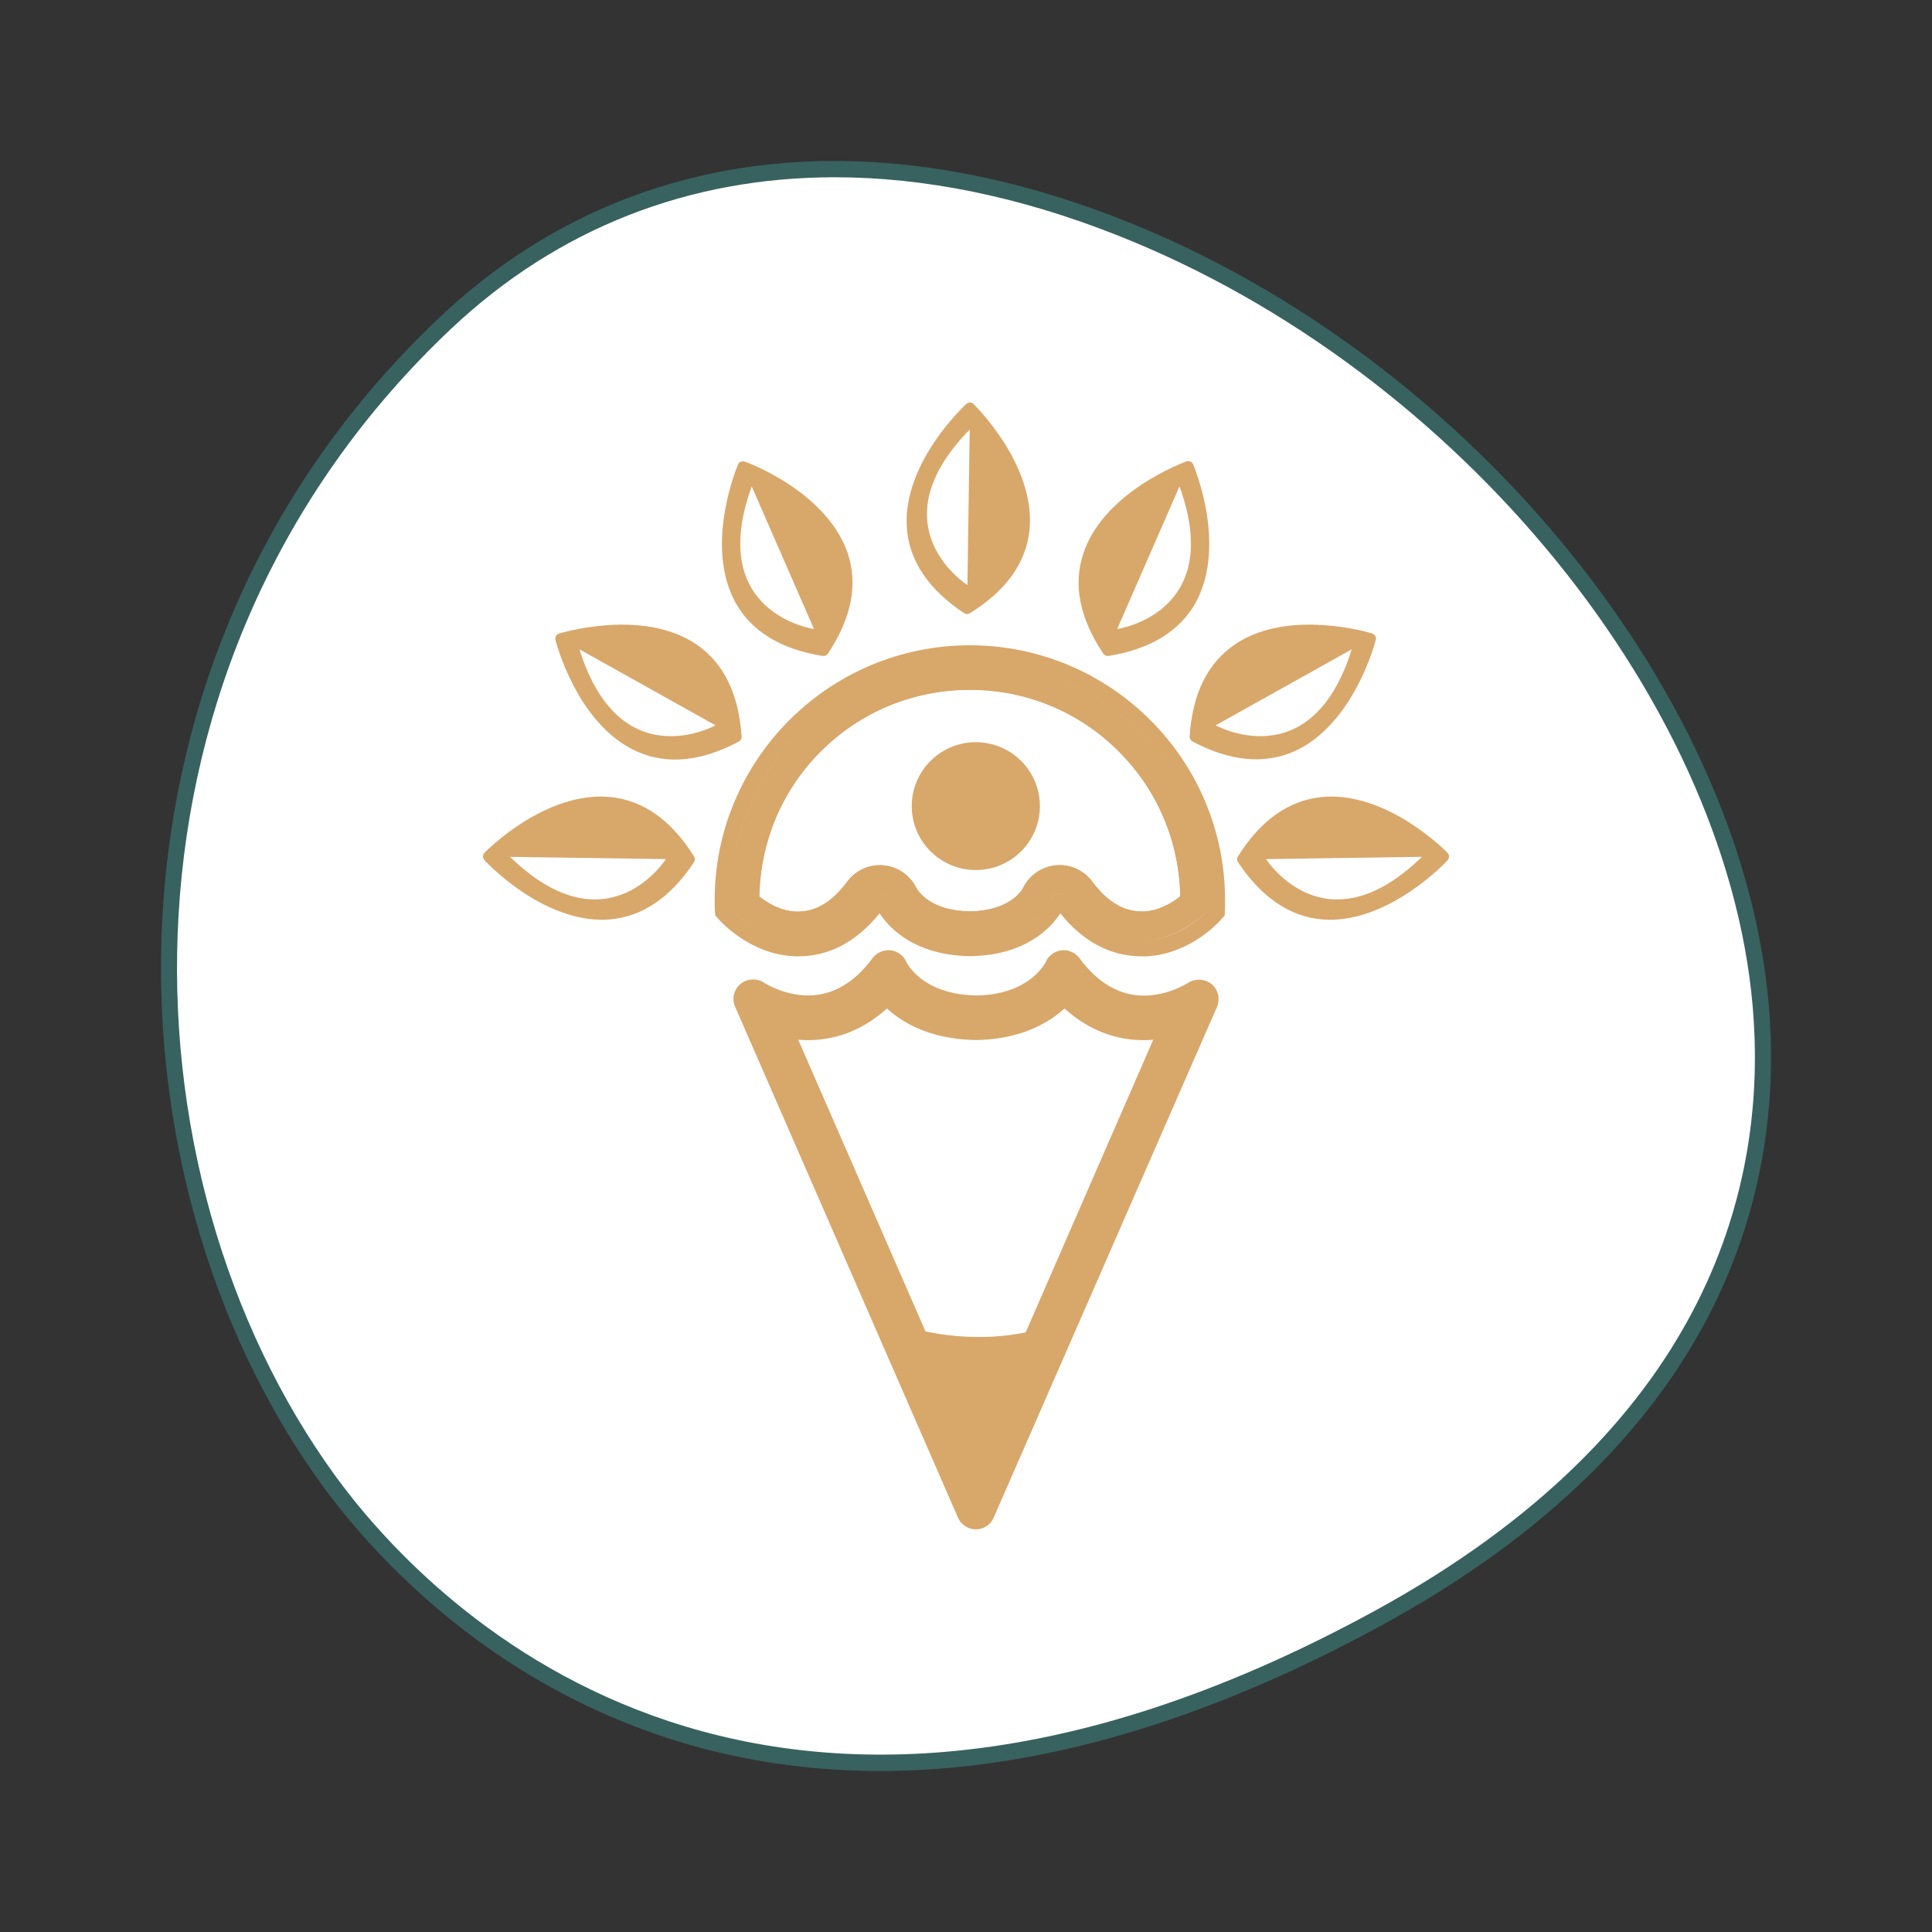 <?xml version="1.0" encoding="utf-8"?>
<!-- Generator: Adobe Illustrator 27.3.1, SVG Export Plug-In . SVG Version: 6.00 Build 0)  -->
<svg version="1.0" id="Calque_1" xmlns="http://www.w3.org/2000/svg" xmlns:xlink="http://www.w3.org/1999/xlink" x="0px" y="0px"
	 viewBox="0 0 120 120" style="enable-background:new 0 0 120 120;" xml:space="preserve">
<rect x="0" y="0" width="120" height="120" fill="#333333" stroke="none"/>
<style type="text/css">
	.st0{fill:#FFFFFF;}
	.st1{fill:#386260;}
	.st2{fill:#D8A76A;}
</style>
<g>
	<path class="st0" d="M85.56,100.53c20.91-11.4,24.52-26.49,23.87-37.14c-1.2-19.57-18.34-40.74-39.86-49.25
		c-16.2-6.4-31.08-4.3-41.9,5.91C5.59,40.9,6.64,72.98,20.41,91.95C25.79,99.36,46.39,121.87,85.56,100.53"/>
	<path class="st1" d="M54.67,110c-19.7,0-30.88-12.56-34.66-17.75C6.11,73.1,5.05,40.73,27.33,19.69
		C38.3,9.33,53.37,7.2,69.76,13.67c21.69,8.57,38.96,29.93,40.17,49.68c0.66,10.8-2.99,26.09-24.13,37.61l-0.24-0.44l0.24,0.44
		C73.7,107.56,63.35,110,54.67,110z M51.85,11.01c-9.06,0-17.21,3.17-23.83,9.41C6.14,41.08,7.17,72.86,20.82,91.66
		c5.32,7.32,25.69,29.58,64.5,8.43l0,0c20.68-11.27,24.26-26.16,23.61-36.67c-1.19-19.39-18.19-40.38-39.54-48.81
		C63.3,12.2,57.4,11.01,51.85,11.01z"/>
	<path class="st2" d="M66.05,59.52c-0.03,0-0.06,0-0.08,0.01c-0.26,0.03-0.47,0.19-0.57,0.43c-0.02,0.04-0.3,0.61-0.99,1.16
		c-0.96,0.78-2.24,1.18-3.8,1.21c-1.56-0.02-2.84-0.43-3.8-1.21c-0.69-0.56-0.97-1.12-0.99-1.16c-0.1-0.24-0.32-0.4-0.57-0.43
		c-0.03,0-0.06-0.01-0.09-0.01c-0.23,0-0.44,0.11-0.58,0.29c-1.24,1.67-2.72,2.52-4.4,2.52c-1.69,0-3-0.86-3.02-0.87
		c-0.12-0.08-0.26-0.12-0.4-0.12c-0.16,0-0.33,0.06-0.46,0.17c-0.25,0.2-0.33,0.54-0.2,0.84l13.84,31.73
		c0.12,0.26,0.37,0.43,0.66,0.43c0.29,0,0.54-0.17,0.66-0.43l13.84-31.73c0.13-0.29,0.05-0.63-0.2-0.84
		c-0.13-0.11-0.3-0.17-0.46-0.17c-0.14,0-0.28,0.04-0.4,0.12c-0.01,0.01-1.33,0.87-3.01,0.87c-1.68,0-3.16-0.85-4.4-2.52
		C66.49,59.63,66.28,59.52,66.05,59.52 M66.12,61.96c0.52,0.52,1.07,0.95,1.66,1.28c1.01,0.58,2.1,0.87,3.25,0.87
		c0.5,0,0.98-0.06,1.41-0.14L60.61,91.11L48.77,63.97c0.44,0.09,0.91,0.14,1.41,0.14c1.15,0,2.25-0.29,3.25-0.87
		c0.58-0.33,1.14-0.76,1.66-1.28c0.17,0.18,0.37,0.36,0.59,0.54c1.28,1.03,2.93,1.57,4.89,1.61l0.03,0l0.03,0
		c1.97-0.03,3.61-0.57,4.89-1.61C65.76,62.32,65.95,62.14,66.12,61.96"/>
	<path class="st2" d="M60.61,94.99c-0.48,0-0.92-0.29-1.11-0.73L45.66,62.53c-0.22-0.49-0.08-1.07,0.34-1.42
		c0.4-0.33,1.02-0.37,1.46-0.07c0.01,0.01,1.22,0.79,2.74,0.79c1.51,0,2.86-0.78,4-2.32c0.23-0.31,0.6-0.49,0.98-0.49l0.16,0.01
		c0.42,0.05,0.79,0.33,0.96,0.73c0,0,0.24,0.49,0.84,0.97c0.87,0.7,2.05,1.07,3.49,1.1c1.43-0.02,2.6-0.39,3.48-1.1
		c0.61-0.49,0.85-0.98,0.85-0.99c0.16-0.38,0.53-0.66,0.96-0.71l0.15-0.01c0.38,0,0.75,0.18,0.98,0.5c1.14,1.54,2.49,2.32,4,2.32
		c1.52,0,2.72-0.78,2.74-0.79c0.44-0.29,1.05-0.26,1.46,0.07c0.41,0.34,0.55,0.92,0.34,1.42L61.72,94.26
		C61.53,94.71,61.09,94.99,60.61,94.99 M46.77,61.83c-0.05,0-0.1,0.02-0.14,0.05c-0.08,0.06-0.1,0.17-0.06,0.26l13.84,31.73
		c0.07,0.16,0.33,0.16,0.4,0l13.84-31.73c0.04-0.09,0.01-0.19-0.06-0.25c-0.12-0.1-0.2-0.06-0.27-0.01c0,0-1.43,0.96-3.29,0.96
		c-1.85,0-3.46-0.91-4.8-2.72c-0.05-0.06-0.11-0.09-0.18-0.09v-0.5l-0.02,0.5c-0.09,0.01-0.15,0.06-0.18,0.13
		c-0.04,0.08-0.35,0.72-1.13,1.36c-1.05,0.85-2.43,1.29-4.1,1.32c-1.69-0.03-3.07-0.47-4.12-1.32c-0.77-0.62-1.09-1.27-1.13-1.34
		c-0.04-0.09-0.1-0.14-0.18-0.15c-0.11-0.01-0.16,0.03-0.2,0.09c-1.34,1.8-2.96,2.72-4.8,2.72c-1.83,0-3.23-0.92-3.29-0.96
		C46.86,61.84,46.81,61.83,46.77,61.83 M60.61,92.35L47.94,63.29l0.94,0.19c1.51,0.31,3.01,0.08,4.32-0.67
		c0.54-0.31,1.07-0.72,1.55-1.2l0.36-0.36l0.35,0.37c0.16,0.16,0.34,0.33,0.55,0.5c1.19,0.96,2.74,1.46,4.59,1.5
		c1.9-0.03,3.44-0.53,4.63-1.49c0.21-0.17,0.39-0.34,0.54-0.5l0.35-0.37l0.36,0.36c0.48,0.49,1.01,0.89,1.55,1.2
		c1.31,0.75,2.79,0.98,4.32,0.67l0.94-0.19L60.61,92.35z M49.58,64.58l11.03,25.28l11.02-25.28c-1.46,0.12-2.85-0.19-4.1-0.91
		c-0.49-0.28-0.96-0.62-1.41-1.03c-0.09,0.08-0.18,0.16-0.28,0.24c-1.37,1.1-3.12,1.68-5.2,1.72c-2.16-0.04-3.9-0.61-5.27-1.72
		c-0.1-0.08-0.19-0.16-0.28-0.24c-0.45,0.4-0.92,0.75-1.41,1.03C52.43,64.39,51.03,64.7,49.58,64.58"/>
	<path class="st2" d="M66.61,81.81c-6.05,2.78-12.01,0-12.01,0l5.35,12.26c0.11,0.26,0.37,0.43,0.66,0.43
		c0.29,0,0.54-0.17,0.66-0.43L66.61,81.81z"/>
	<path class="st2" d="M31.68,53.22l9.68,0.14C41.36,53.36,37.72,59.09,31.68,53.22 M37.95,49.51c-1.67-0.18-3.56,0.36-5.47,1.57
		c-1.42,0.9-2.35,1.85-2.39,1.89C30.03,53.03,30,53.11,30,53.2c0,0.08,0.03,0.16,0.09,0.23c0.04,0.04,0.94,1.01,2.33,1.95
		c1.87,1.26,3.75,1.86,5.42,1.73c2.03-0.16,3.8-1.35,5.26-3.55c0.04-0.05,0.05-0.12,0.06-0.18c0-0.06-0.02-0.12-0.05-0.18
		C41.72,50.97,39.98,49.72,37.95,49.51"/>
	<path class="st2" d="M60.23,26.68l-0.14,9.66C60.09,36.34,54.34,32.7,60.23,26.68 M63.94,32.94c0.18-1.67-0.37-3.56-1.58-5.46
		c-0.91-1.42-1.85-2.34-1.89-2.38C60.41,25.03,60.33,25,60.25,25c-0.08,0-0.17,0.03-0.23,0.09c-0.04,0.04-1.01,0.93-1.96,2.33
		c-1.27,1.87-1.86,3.74-1.73,5.41c0.16,2.03,1.36,3.8,3.55,5.25c0.05,0.04,0.12,0.05,0.18,0.06c0.06,0,0.12-0.02,0.18-0.05
		C62.48,36.7,63.73,34.97,63.94,32.94"/>
	<path class="st2" d="M35.99,40.33l8.45,4.72C44.44,45.05,38.5,48.36,35.99,40.33 M43.28,40.04c-1.39-0.95-3.31-1.37-5.56-1.21
		c-1.68,0.12-2.95,0.51-3,0.52c-0.08,0.03-0.15,0.08-0.19,0.16c-0.04,0.07-0.05,0.16-0.03,0.24c0.01,0.05,0.34,1.33,1.12,2.83
		c1.04,2,2.41,3.42,3.95,4.1c1.87,0.83,3.99,0.62,6.32-0.62c0.06-0.03,0.1-0.08,0.13-0.13c0.03-0.05,0.05-0.12,0.04-0.18
		C45.89,43.12,44.96,41.2,43.28,40.04"/>
	<path class="st2" d="M46.69,30.21l3.87,8.86C50.56,39.07,43.82,38.12,46.69,30.21 M52.66,34.39c-0.53-1.59-1.8-3.09-3.69-4.33
		c-1.41-0.92-2.65-1.37-2.71-1.39c-0.08-0.03-0.17-0.02-0.25,0.01c-0.08,0.03-0.14,0.09-0.17,0.17c-0.02,0.05-0.54,1.27-0.82,2.93
		c-0.38,2.22-0.15,4.17,0.66,5.64c0.98,1.78,2.8,2.9,5.4,3.32c0.07,0.01,0.13,0,0.19-0.02c0.06-0.03,0.11-0.07,0.15-0.12
		C52.88,38.41,53.3,36.32,52.66,34.39"/>
	<path class="st2" d="M78.64,53.36l9.68-0.14C82.28,59.09,78.64,53.36,78.64,53.36 M76.89,53.2c-0.04,0.06-0.05,0.12-0.05,0.18
		c0,0.06,0.02,0.12,0.06,0.18c1.46,2.19,3.23,3.39,5.26,3.55c1.68,0.13,3.55-0.47,5.42-1.73c1.4-0.94,2.3-1.91,2.33-1.95
		C89.97,53.36,90,53.28,90,53.2c0-0.08-0.03-0.16-0.09-0.23c-0.04-0.04-0.96-0.98-2.39-1.89c-1.91-1.21-3.8-1.75-5.47-1.57
		C80.02,49.73,78.28,50.97,76.89,53.2"/>
	<path class="st2" d="M75.51,45.05l8.45-4.72C81.45,48.36,75.51,45.05,75.51,45.05 M73.89,45.74c0,0.07,0.01,0.13,0.04,0.18
		c0.03,0.05,0.08,0.1,0.13,0.13c2.33,1.24,4.45,1.44,6.32,0.62c1.54-0.68,2.9-2.1,3.95-4.1c0.78-1.49,1.11-2.77,1.12-2.83
		c0.02-0.09,0.01-0.17-0.03-0.24c-0.04-0.07-0.11-0.13-0.19-0.15c-0.05-0.02-1.32-0.41-3-0.52c-2.25-0.16-4.18,0.26-5.56,1.22
		C74.99,41.2,74.06,43.12,73.89,45.74"/>
	<path class="st2" d="M69.39,39.07l3.87-8.86C76.13,38.12,69.39,39.07,69.39,39.07 M68.53,40.6c0.04,0.05,0.09,0.09,0.14,0.12
		c0.06,0.02,0.12,0.03,0.19,0.02c2.6-0.42,4.42-1.54,5.41-3.32c0.81-1.47,1.04-3.42,0.66-5.65c-0.29-1.66-0.8-2.88-0.82-2.93
		c-0.04-0.08-0.1-0.14-0.17-0.17c-0.08-0.03-0.16-0.04-0.25-0.01c-0.05,0.02-1.29,0.47-2.71,1.39c-1.89,1.24-3.17,2.73-3.69,4.33
		C66.64,36.32,67.06,38.41,68.53,40.6"/>
	<path class="st2" d="M60.24,41.06c-8.21,0-14.86,6.64-14.86,14.83c0,0.19,0,0.38,0.01,0.57c0,0,1.6,1.82,3.93,1.94h0.01
		c0.07,0,0.15,0.01,0.22,0.01c1.72,0,3.24-0.87,4.51-2.58c0.14-0.19,0.36-0.3,0.59-0.3c0.03,0,0.06,0,0.09,0.01
		c0.26,0.03,0.48,0.2,0.58,0.44c0.02,0.04,0.3,0.62,1.01,1.19c0.99,0.8,2.3,1.21,3.9,1.24c1.6-0.03,2.91-0.44,3.9-1.24
		c0.71-0.57,0.99-1.15,1.01-1.19c0.1-0.24,0.32-0.41,0.58-0.44c0.03,0,0.06-0.01,0.09-0.01c0.23,0,0.45,0.11,0.59,0.3
		c1.27,1.71,2.79,2.58,4.51,2.58c0.08,0,0.15,0,0.22-0.01h0.01c2.33-0.12,3.93-1.94,3.93-1.94c0.01-0.19,0.01-0.38,0.01-0.57
		C75.1,47.7,68.45,41.06,60.24,41.06 M60.24,42.85c1.77,0,3.48,0.34,5.09,1.02c1.56,0.66,2.95,1.6,4.15,2.8
		c1.2,1.2,2.15,2.59,2.8,4.15c0.65,1.54,1,3.18,1.03,4.86c-0.47,0.38-1.28,0.89-2.24,0.94h0h-0.01c-0.05,0-0.09,0-0.14,0
		c-1.14,0-2.15-0.61-3.08-1.86c-0.48-0.64-1.23-1.02-2.03-1.02c-0.1,0-0.21,0.01-0.31,0.02c-0.86,0.11-1.61,0.65-1.97,1.43
		c-0.04,0.06-0.2,0.32-0.53,0.58c-0.66,0.53-1.6,0.82-2.77,0.84c-1.18-0.02-2.11-0.31-2.77-0.84c-0.33-0.27-0.49-0.52-0.53-0.58
		c-0.36-0.78-1.11-1.33-1.97-1.43c-0.1-0.01-0.21-0.02-0.31-0.02c-0.79,0-1.55,0.38-2.03,1.02c-0.93,1.25-1.94,1.86-3.08,1.86
		c-0.04,0-0.09,0-0.14,0h-0.01h0c-0.95-0.05-1.77-0.56-2.24-0.94c0.03-1.69,0.37-3.32,1.03-4.86c0.66-1.55,1.6-2.95,2.8-4.15
		c1.2-1.2,2.6-2.14,4.15-2.8C56.77,43.19,58.48,42.85,60.24,42.85"/>
	<path class="st2" d="M54.63,55.52c-0.11,0-0.23,0.04-0.33,0.1c0.11-0.06,0.24-0.1,0.37-0.1L54.63,55.52z M65.79,55.53
		c0.23,0,0.41,0.08,0.55,0.21c-0.14-0.13-0.32-0.21-0.5-0.22L65.79,55.53z M60.24,41.06c8.19,0,14.86,6.65,14.86,14.83
		C75.1,47.71,68.44,41.06,60.24,41.06c-8.19,0-14.86,6.65-14.86,14.83C45.39,47.71,52.05,41.06,60.24,41.06 M54.75,55.53
		c0.26,0.04,0.46,0.19,0.58,0.41c-0.1-0.22-0.32-0.38-0.56-0.41L54.75,55.53z M65.74,55.53l-0.04,0c-0.23,0.03-0.45,0.19-0.55,0.41
		C65.26,55.72,65.47,55.57,65.74,55.53 M65.15,55.96c0,0,0,0.01-0.01,0.02C65.16,55.96,65.15,55.96,65.15,55.96 M66.07,56.36
		C66.07,56.36,66.06,56.36,66.07,56.36C66.06,56.36,66.07,56.36,66.07,56.36 M54.43,56.39C54.43,56.39,54.43,56.39,54.43,56.39
		C54.43,56.39,54.43,56.39,54.43,56.39 M54.87,56.41C54.87,56.41,54.87,56.42,54.87,56.41C54.87,56.42,54.87,56.41,54.87,56.41
		 M45.4,56.46L45.4,56.46l-0.01-0.19c0-0.01,0-0.03,0-0.04C45.39,56.31,45.39,56.38,45.4,56.46L45.4,56.46z M75.1,56.2
		c0,0.02,0,0.04,0,0.07l-0.01,0.19c0,0,0,0,0,0v0C75.09,56.38,75.09,56.29,75.1,56.2 M47.17,55.68L47.17,55.68
		c0.5,0.4,1.3,0.89,2.24,0.94c1.23,0.07,2.22-0.5,3.22-1.86c0.55-0.74,1.44-1.12,2.34-1c0.86,0.11,1.61,0.66,1.99,1.47
		c0.03,0.05,0.2,0.29,0.51,0.54c0.66,0.53,1.6,0.82,2.79,0.84c1.16-0.02,2.09-0.31,2.75-0.84c0.31-0.25,0.47-0.5,0.54-0.62
		c0.34-0.74,1.1-1.29,1.96-1.4c0.89-0.11,1.79,0.27,2.33,1c0.93,1.25,1.94,1.86,3.08,1.86l0.15,0c0.93-0.05,1.73-0.54,2.24-0.94
		c-0.03-1.68-0.37-3.32-1.02-4.86c-0.66-1.55-1.6-2.95-2.8-4.15c-1.2-1.2-2.6-2.14-4.16-2.8c-3.23-1.36-6.94-1.36-10.18,0
		c-1.56,0.66-2.95,1.6-4.16,2.8c-1.2,1.2-2.15,2.6-2.8,4.15C47.55,52.36,47.2,53.99,47.17,55.68 M64.39,56.94
		c-0.08,0.07-0.16,0.15-0.26,0.22c-0.23,0.19-0.48,0.35-0.74,0.49c0.26-0.14,0.51-0.31,0.74-0.49
		C64.23,57.09,64.32,57.02,64.39,56.94 M55.81,56.65c0.14,0.16,0.32,0.34,0.54,0.52c0.27,0.21,0.56,0.4,0.87,0.56
		c-0.31-0.16-0.6-0.35-0.87-0.56C56.13,56.99,55.95,56.81,55.81,56.65 M45.48,56.55c0.27,0.28,1.22,1.17,2.57,1.61
		c-1.28-0.42-2.2-1.25-2.51-1.55L45.48,56.55z M75.03,56.52l-0.08,0.08c-0.39,0.39-1.81,1.65-3.7,1.79
		C73.29,58.26,74.73,56.84,75.03,56.52 M49.2,58.39c0.04,0,0.08,0.01,0.12,0.01c0.01,0,0.02,0,0.03,0c-0.01,0-0.03,0-0.04,0
		C49.28,58.4,49.24,58.4,49.2,58.39 M59.74,58.38c0.17,0.01,0.35,0.02,0.52,0.02c0.17,0,0.33-0.01,0.49-0.02
		c-0.16,0.01-0.33,0.02-0.49,0.02C60.08,58.4,59.91,58.39,59.74,58.38 M49.55,58.41L49.55,58.41L49.55,58.41z M54.08,55.81
		c0,0-0.01,0.01-0.01,0.01c-1.27,1.71-2.79,2.58-4.51,2.58c1.72,0,3.24-0.87,4.51-2.58C54.07,55.82,54.08,55.82,54.08,55.81
		 M67.05,56.59c1.14,1.21,2.44,1.82,3.88,1.82C69.49,58.41,68.18,57.8,67.05,56.59 M70.93,59.4c-1.94,0-3.65-0.9-5.07-2.67
		c-0.2,0.31-0.55,0.76-1.09,1.2c-1.17,0.94-2.68,1.43-4.5,1.46c-1.85-0.03-3.37-0.52-4.54-1.46c-0.55-0.45-0.9-0.9-1.1-1.2
		c-1.43,1.77-3.13,2.67-5.07,2.67c-0.1,0-0.19,0-0.28-0.01c-2.72-0.13-4.55-2.19-4.63-2.28l-0.23-0.26L44.4,56.5
		c-0.01-0.2-0.01-0.4-0.01-0.6c0-8.72,7.11-15.82,15.85-15.82s15.85,7.1,15.85,15.82c0,0.2,0,0.4-0.01,0.61l-0.01,0.35l-0.23,0.26
		c-0.19,0.22-1.96,2.14-4.63,2.28C71.12,59.4,71.02,59.4,70.93,59.4"/>
	<path class="st2" d="M60.61,54.04c2.2,0,3.98-1.78,3.98-3.97c0-2.19-1.78-3.97-3.98-3.97s-3.98,1.78-3.98,3.97
		C56.63,52.26,58.41,54.04,60.61,54.04"/>
</g>
</svg>
